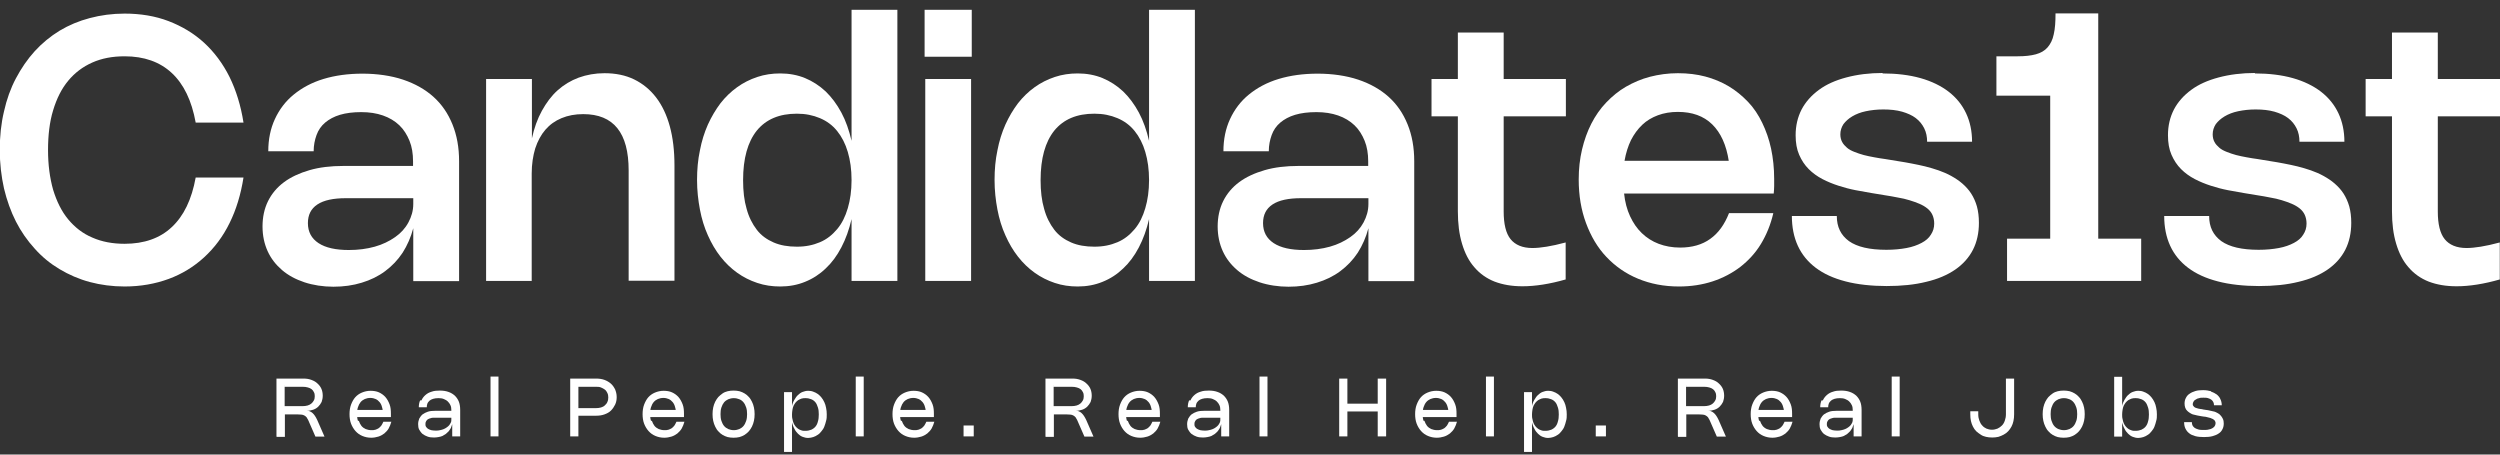 <svg width="198" height="36" viewBox="0 0 198 36" fill="none" xmlns="http://www.w3.org/2000/svg">
<rect x="0" y="0" width="198" height="36" fill="#333333" stroke="none"/>
<g clip-path="url(#clip0_82_1311)">
<path d="M3.804 11.875C3.804 13.055 3.945 14.094 4.207 15.028C4.488 15.944 4.874 16.737 5.4 17.371C5.926 18.005 6.557 18.498 7.311 18.815C8.064 19.15 8.923 19.308 9.87 19.308C11.413 19.308 12.675 18.868 13.604 17.987C14.551 17.107 15.182 15.803 15.498 14.059H19.285C19.074 15.398 18.706 16.613 18.18 17.67C17.654 18.745 16.97 19.643 16.164 20.383C15.357 21.123 14.411 21.704 13.359 22.091C12.307 22.479 11.132 22.69 9.87 22.69C8.906 22.69 7.977 22.567 7.118 22.338C6.259 22.109 5.452 21.757 4.716 21.316C3.98 20.876 3.331 20.348 2.752 19.696C2.174 19.062 1.665 18.34 1.262 17.547C0.859 16.754 0.543 15.873 0.316 14.922C0.105 13.971 -0.018 12.949 -0.018 11.875C-0.018 10.8 0.088 9.779 0.316 8.828C0.526 7.876 0.841 6.996 1.262 6.203C1.683 5.41 2.174 4.688 2.752 4.054C3.331 3.42 3.997 2.874 4.716 2.434C5.452 1.993 6.241 1.659 7.118 1.43C7.977 1.201 8.906 1.077 9.87 1.077C11.132 1.077 12.307 1.271 13.359 1.676C14.411 2.081 15.357 2.645 16.164 3.385C16.97 4.125 17.654 5.041 18.18 6.097C18.706 7.172 19.074 8.37 19.285 9.708H15.498C15.182 7.965 14.551 6.661 13.604 5.78C12.658 4.9 11.413 4.459 9.87 4.459C8.906 4.459 8.064 4.618 7.311 4.952C6.557 5.287 5.926 5.763 5.4 6.397C4.874 7.031 4.488 7.806 4.207 8.74C3.927 9.656 3.804 10.712 3.804 11.893V11.875Z" fill="white"/>
<path d="M21.248 11.981C21.248 11.029 21.423 10.184 21.774 9.426C22.124 8.669 22.615 8.017 23.264 7.489C23.913 6.96 24.684 6.538 25.613 6.256C26.542 5.974 27.577 5.833 28.716 5.833C29.856 5.833 30.978 5.992 31.924 6.309C32.871 6.626 33.678 7.084 34.326 7.665C34.992 8.264 35.483 8.986 35.834 9.849C36.185 10.712 36.36 11.681 36.36 12.773V22.267H32.731V18.075C32.538 18.797 32.258 19.431 31.889 20.013C31.504 20.594 31.048 21.07 30.504 21.475C29.961 21.88 29.347 22.179 28.646 22.391C27.962 22.602 27.209 22.708 26.402 22.708C25.596 22.708 24.789 22.584 24.105 22.355C23.422 22.127 22.826 21.809 22.335 21.387C21.844 20.964 21.458 20.471 21.195 19.89C20.932 19.308 20.792 18.657 20.792 17.934C20.792 17.212 20.932 16.525 21.23 15.926C21.528 15.327 21.949 14.834 22.492 14.429C23.036 14.024 23.72 13.707 24.509 13.478C25.298 13.249 26.192 13.143 27.191 13.143H32.713V12.773C32.713 12.174 32.626 11.628 32.433 11.153C32.24 10.677 31.977 10.254 31.626 9.92C31.276 9.585 30.837 9.321 30.329 9.145C29.821 8.969 29.26 8.88 28.611 8.88C27.962 8.88 27.401 8.951 26.928 9.092C26.455 9.233 26.069 9.444 25.753 9.708C25.438 9.973 25.21 10.307 25.07 10.695C24.929 11.082 24.842 11.505 24.842 11.981H21.23H21.248ZM27.384 15.697C26.402 15.697 25.648 15.856 25.14 16.191C24.631 16.525 24.386 17.018 24.386 17.67C24.386 18.357 24.666 18.886 25.227 19.255C25.788 19.625 26.595 19.801 27.629 19.801C28.366 19.801 29.049 19.713 29.68 19.537C30.312 19.361 30.837 19.097 31.293 18.78C31.749 18.463 32.1 18.075 32.345 17.617C32.591 17.159 32.731 16.684 32.731 16.155V15.697H27.401H27.384Z" fill="white"/>
<path d="M42.128 22.25H38.499V6.256H42.128V10.959C42.303 10.149 42.566 9.409 42.917 8.775C43.268 8.141 43.671 7.595 44.162 7.154C44.653 6.714 45.214 6.379 45.827 6.15C46.458 5.921 47.142 5.798 47.878 5.798C48.755 5.798 49.544 5.957 50.228 6.291C50.911 6.626 51.49 7.101 51.963 7.718C52.437 8.334 52.805 9.11 53.05 10.008C53.296 10.906 53.418 11.945 53.418 13.108V22.232H49.789V13.495C49.789 10.519 48.597 9.039 46.195 9.039C45.547 9.039 44.986 9.145 44.477 9.356C43.969 9.567 43.548 9.867 43.197 10.272C42.847 10.677 42.584 11.17 42.391 11.752C42.216 12.333 42.111 13.002 42.111 13.742V22.267L42.128 22.25Z" fill="white"/>
<path d="M71.072 0.778V22.25H67.443V17.353C67.25 18.181 66.987 18.921 66.636 19.59C66.286 20.259 65.883 20.805 65.392 21.264C64.918 21.721 64.375 22.074 63.761 22.32C63.165 22.567 62.499 22.69 61.798 22.69C61.149 22.69 60.553 22.602 59.975 22.408C59.396 22.215 58.87 21.95 58.379 21.598C57.888 21.246 57.45 20.823 57.064 20.33C56.679 19.837 56.346 19.273 56.065 18.639C55.785 18.022 55.574 17.335 55.434 16.596C55.294 15.856 55.206 15.081 55.206 14.253C55.206 13.425 55.276 12.65 55.434 11.91C55.574 11.17 55.785 10.501 56.065 9.867C56.346 9.25 56.679 8.687 57.064 8.176C57.45 7.683 57.888 7.26 58.379 6.908C58.87 6.555 59.396 6.291 59.975 6.097C60.553 5.904 61.149 5.816 61.798 5.816C62.499 5.816 63.165 5.939 63.761 6.185C64.358 6.432 64.901 6.784 65.392 7.242C65.865 7.7 66.286 8.264 66.636 8.916C66.987 9.567 67.25 10.325 67.443 11.153V0.778H71.072ZM67.443 14.253C67.443 13.425 67.338 12.685 67.145 12.034C66.952 11.382 66.672 10.836 66.303 10.378C65.935 9.92 65.48 9.585 64.936 9.356C64.392 9.127 63.797 9.004 63.113 9.004C61.728 9.004 60.676 9.444 59.94 10.342C59.221 11.241 58.853 12.544 58.853 14.271C58.853 15.134 58.94 15.891 59.133 16.543C59.308 17.195 59.589 17.741 59.94 18.199C60.29 18.657 60.746 18.974 61.272 19.203C61.798 19.432 62.411 19.537 63.113 19.537C63.814 19.537 64.392 19.414 64.936 19.185C65.48 18.956 65.918 18.604 66.303 18.146C66.689 17.688 66.952 17.142 67.145 16.49C67.338 15.838 67.443 15.098 67.443 14.271V14.253Z" fill="white"/>
<path d="M76.963 4.494H73.228V0.778H76.963V4.494ZM76.91 22.25H73.281V6.256H76.91V22.25Z" fill="white"/>
<path d="M94.635 0.778V22.25H91.005V17.353C90.813 18.181 90.55 18.921 90.199 19.59C89.848 20.259 89.445 20.805 88.954 21.264C88.481 21.721 87.938 22.074 87.324 22.32C86.728 22.567 86.062 22.69 85.36 22.69C84.712 22.69 84.116 22.602 83.537 22.408C82.959 22.215 82.433 21.95 81.942 21.598C81.451 21.246 81.013 20.823 80.627 20.33C80.241 19.837 79.908 19.273 79.628 18.639C79.347 18.022 79.137 17.335 78.996 16.596C78.856 15.856 78.769 15.081 78.769 14.253C78.769 13.425 78.839 12.65 78.996 11.91C79.137 11.17 79.347 10.501 79.628 9.867C79.908 9.25 80.241 8.687 80.627 8.176C81.013 7.683 81.451 7.26 81.942 6.908C82.433 6.555 82.959 6.291 83.537 6.097C84.116 5.904 84.712 5.816 85.36 5.816C86.062 5.816 86.728 5.939 87.324 6.185C87.92 6.432 88.463 6.784 88.954 7.242C89.428 7.7 89.848 8.264 90.199 8.916C90.55 9.567 90.813 10.325 91.005 11.153V0.778H94.635ZM91.005 14.253C91.005 13.425 90.9 12.685 90.707 12.034C90.515 11.382 90.234 10.836 89.866 10.378C89.498 9.92 89.042 9.585 88.499 9.356C87.955 9.127 87.359 9.004 86.675 9.004C85.29 9.004 84.238 9.444 83.502 10.342C82.783 11.241 82.415 12.544 82.415 14.271C82.415 15.134 82.503 15.891 82.696 16.543C82.871 17.195 83.151 17.741 83.502 18.199C83.853 18.657 84.308 18.974 84.834 19.203C85.36 19.432 85.974 19.537 86.675 19.537C87.376 19.537 87.955 19.414 88.499 19.185C89.042 18.956 89.48 18.604 89.866 18.146C90.252 17.688 90.515 17.142 90.707 16.49C90.9 15.838 91.005 15.098 91.005 14.271V14.253Z" fill="white"/>
<path d="M96.895 11.981C96.895 11.029 97.071 10.184 97.421 9.426C97.772 8.669 98.263 8.017 98.911 7.489C99.56 6.96 100.331 6.538 101.261 6.256C102.19 5.974 103.224 5.833 104.364 5.833C105.503 5.833 106.625 5.992 107.572 6.309C108.519 6.626 109.325 7.084 109.974 7.665C110.64 8.264 111.131 8.986 111.481 9.849C111.832 10.712 112.007 11.681 112.007 12.773V22.267H108.378V18.075C108.186 18.797 107.905 19.431 107.537 20.013C107.151 20.594 106.695 21.07 106.152 21.475C105.608 21.88 104.995 22.179 104.294 22.391C103.61 22.602 102.856 22.708 102.05 22.708C101.243 22.708 100.437 22.584 99.753 22.355C99.069 22.127 98.473 21.809 97.982 21.387C97.491 20.964 97.106 20.471 96.843 19.89C96.58 19.308 96.439 18.657 96.439 17.934C96.439 17.212 96.58 16.525 96.878 15.926C97.176 15.327 97.597 14.834 98.14 14.429C98.683 14.024 99.367 13.707 100.156 13.478C100.945 13.249 101.839 13.143 102.838 13.143H108.361V12.773C108.361 12.174 108.273 11.628 108.08 11.153C107.887 10.677 107.625 10.254 107.274 9.92C106.923 9.585 106.485 9.321 105.977 9.145C105.468 8.969 104.907 8.88 104.258 8.88C103.61 8.88 103.049 8.951 102.575 9.092C102.102 9.233 101.716 9.444 101.401 9.708C101.085 9.973 100.857 10.307 100.717 10.695C100.577 11.082 100.489 11.505 100.489 11.981H96.878H96.895ZM103.031 15.697C102.05 15.697 101.296 15.856 100.787 16.191C100.279 16.525 100.033 17.018 100.033 17.67C100.033 18.357 100.314 18.886 100.875 19.255C101.436 19.625 102.242 19.801 103.277 19.801C104.013 19.801 104.697 19.713 105.328 19.537C105.959 19.361 106.485 19.097 106.941 18.78C107.397 18.463 107.747 18.075 107.993 17.617C108.238 17.159 108.378 16.684 108.378 16.155V15.697H103.049H103.031Z" fill="white"/>
<path d="M124.018 22.127C122.738 22.497 121.581 22.673 120.581 22.673C119.74 22.673 119.021 22.549 118.372 22.303C117.741 22.056 117.198 21.669 116.777 21.175C116.339 20.682 116.023 20.066 115.795 19.308C115.567 18.551 115.462 17.705 115.462 16.737V9.215H113.376V6.256H115.462V2.575H119.091V6.256H124.018V9.215H119.091V16.754C119.091 17.741 119.267 18.48 119.635 18.938C120.003 19.396 120.581 19.643 121.37 19.643C121.686 19.643 122.054 19.608 122.492 19.537C122.913 19.467 123.421 19.361 124 19.203V22.144L124.018 22.127Z" fill="white"/>
<path d="M140.444 16.895C140.234 17.793 139.901 18.604 139.463 19.326C139.024 20.048 138.463 20.647 137.832 21.14C137.183 21.633 136.447 22.021 135.641 22.285C134.834 22.549 133.94 22.69 132.976 22.69C131.784 22.69 130.714 22.479 129.733 22.074C128.751 21.669 127.927 21.087 127.226 20.348C126.524 19.608 125.998 18.709 125.613 17.67C125.227 16.631 125.034 15.486 125.034 14.218C125.034 13.372 125.122 12.58 125.297 11.84C125.472 11.1 125.718 10.413 126.033 9.796C126.349 9.18 126.735 8.616 127.208 8.123C127.681 7.63 128.19 7.207 128.768 6.872C129.347 6.538 129.996 6.256 130.679 6.08C131.363 5.904 132.099 5.798 132.888 5.798C133.677 5.798 134.396 5.886 135.062 6.062C135.728 6.238 136.359 6.503 136.92 6.837C137.481 7.172 137.99 7.595 138.446 8.07C138.902 8.546 139.27 9.11 139.568 9.726C139.866 10.342 140.111 11.03 140.269 11.769C140.427 12.509 140.514 13.319 140.514 14.165C140.514 14.359 140.514 14.535 140.514 14.729C140.514 14.922 140.497 15.116 140.479 15.327H128.628C128.698 15.997 128.856 16.596 129.101 17.124C129.347 17.652 129.645 18.093 130.031 18.463C130.416 18.833 130.855 19.114 131.363 19.308C131.871 19.502 132.45 19.608 133.064 19.608C134.01 19.608 134.817 19.379 135.448 18.921C136.097 18.463 136.587 17.776 136.938 16.878H140.427L140.444 16.895ZM136.92 12.756C136.728 11.488 136.289 10.519 135.606 9.849C134.922 9.18 134.01 8.863 132.888 8.863C132.31 8.863 131.784 8.951 131.31 9.127C130.837 9.303 130.416 9.55 130.066 9.885C129.715 10.219 129.417 10.624 129.172 11.1C128.944 11.575 128.768 12.122 128.663 12.738H136.92V12.756Z" fill="white"/>
<path d="M149.086 5.816C150.208 5.816 151.225 5.939 152.102 6.186C152.978 6.432 153.732 6.802 154.328 7.26C154.942 7.736 155.398 8.299 155.713 8.969C156.029 9.638 156.187 10.395 156.187 11.223H152.628C152.628 10.836 152.558 10.483 152.4 10.166C152.242 9.849 152.032 9.585 151.734 9.356C151.436 9.127 151.067 8.969 150.647 8.845C150.208 8.722 149.718 8.669 149.157 8.669C148.648 8.669 148.192 8.722 147.772 8.81C147.351 8.898 147 9.039 146.702 9.215C146.404 9.391 146.176 9.603 146.001 9.832C145.843 10.078 145.755 10.342 145.755 10.642C145.755 10.871 145.808 11.082 145.896 11.241C145.983 11.417 146.124 11.558 146.281 11.699C146.439 11.84 146.65 11.945 146.877 12.034C147.105 12.122 147.351 12.21 147.614 12.28C147.877 12.351 148.157 12.403 148.438 12.456C148.736 12.509 149.016 12.562 149.314 12.597L150.384 12.773C150.717 12.826 151.05 12.879 151.401 12.95C151.751 13.02 152.119 13.09 152.47 13.178C152.821 13.267 153.189 13.372 153.539 13.495C153.89 13.619 154.223 13.76 154.539 13.936C154.854 14.112 155.152 14.306 155.415 14.535C155.678 14.764 155.924 15.028 156.116 15.328C156.309 15.627 156.467 15.979 156.572 16.349C156.677 16.737 156.73 17.159 156.73 17.653C156.73 18.445 156.572 19.167 156.257 19.784C155.941 20.4 155.468 20.929 154.854 21.352C154.241 21.774 153.469 22.109 152.558 22.32C151.646 22.549 150.594 22.655 149.419 22.655C148.245 22.655 147.088 22.532 146.159 22.285C145.212 22.039 144.441 21.686 143.809 21.211C143.178 20.735 142.705 20.154 142.389 19.467C142.074 18.78 141.916 17.987 141.916 17.107H145.475C145.475 17.97 145.79 18.621 146.439 19.097C147.088 19.555 148.07 19.784 149.402 19.784C149.998 19.784 150.524 19.731 150.997 19.643C151.471 19.555 151.856 19.414 152.189 19.238C152.523 19.062 152.768 18.85 152.926 18.586C153.101 18.322 153.189 18.04 153.189 17.705C153.189 17.441 153.136 17.212 153.048 17.018C152.961 16.825 152.821 16.648 152.645 16.508C152.47 16.367 152.26 16.243 152.014 16.138C151.769 16.032 151.506 15.944 151.225 15.856C150.945 15.768 150.629 15.697 150.314 15.645C149.98 15.574 149.647 15.521 149.314 15.468L148.245 15.292C147.842 15.222 147.421 15.151 146.965 15.063C146.509 14.975 146.053 14.852 145.615 14.711C145.177 14.57 144.739 14.394 144.335 14.182C143.932 13.971 143.564 13.707 143.248 13.39C142.933 13.073 142.687 12.703 142.495 12.262C142.302 11.822 142.214 11.311 142.214 10.713C142.214 9.955 142.372 9.286 142.687 8.669C143.003 8.07 143.459 7.559 144.055 7.119C144.651 6.679 145.37 6.362 146.229 6.133C147.088 5.904 148.052 5.78 149.121 5.78L149.086 5.816Z" fill="white"/>
<path d="M166.163 18.903H169.582V22.25H158.958V18.903H162.376V7.577H158.116V4.459H159.799C160.378 4.459 160.851 4.406 161.237 4.301C161.622 4.195 161.938 4.019 162.166 3.755C162.394 3.49 162.569 3.156 162.657 2.715C162.762 2.275 162.797 1.729 162.797 1.06H166.181V18.903H166.163Z" fill="white"/>
<path d="M178.576 5.816C179.698 5.816 180.714 5.939 181.591 6.186C182.468 6.432 183.221 6.802 183.818 7.26C184.431 7.736 184.887 8.299 185.203 8.969C185.518 9.638 185.676 10.395 185.676 11.223H182.117C182.117 10.836 182.047 10.483 181.889 10.166C181.731 9.849 181.521 9.585 181.223 9.356C180.925 9.127 180.557 8.969 180.136 8.845C179.698 8.722 179.207 8.669 178.646 8.669C178.137 8.669 177.682 8.722 177.261 8.81C176.84 8.898 176.489 9.039 176.191 9.215C175.893 9.391 175.665 9.603 175.49 9.832C175.332 10.078 175.245 10.342 175.245 10.642C175.245 10.871 175.297 11.082 175.385 11.241C175.473 11.417 175.613 11.558 175.771 11.699C175.928 11.84 176.139 11.945 176.367 12.034C176.595 12.122 176.84 12.21 177.103 12.28C177.366 12.351 177.646 12.403 177.927 12.456C178.225 12.509 178.506 12.562 178.804 12.597L179.873 12.773C180.206 12.826 180.539 12.879 180.89 12.95C181.24 13.02 181.609 13.09 181.959 13.178C182.31 13.267 182.678 13.372 183.029 13.495C183.379 13.619 183.712 13.76 184.028 13.936C184.343 14.112 184.642 14.306 184.904 14.535C185.167 14.764 185.413 15.028 185.606 15.328C185.799 15.627 185.956 15.979 186.062 16.349C186.167 16.737 186.219 17.159 186.219 17.653C186.219 18.445 186.062 19.167 185.746 19.784C185.43 20.4 184.957 20.929 184.343 21.352C183.73 21.774 182.958 22.109 182.047 22.32C181.135 22.549 180.083 22.655 178.909 22.655C177.734 22.655 176.577 22.532 175.648 22.285C174.701 22.039 173.93 21.686 173.299 21.211C172.668 20.735 172.194 20.154 171.879 19.467C171.563 18.78 171.405 17.987 171.405 17.107H174.964C174.964 17.97 175.28 18.621 175.928 19.097C176.577 19.555 177.559 19.784 178.891 19.784C179.487 19.784 180.013 19.731 180.487 19.643C180.96 19.555 181.346 19.414 181.679 19.238C182.012 19.062 182.257 18.85 182.415 18.586C182.59 18.322 182.678 18.04 182.678 17.705C182.678 17.441 182.625 17.212 182.538 17.018C182.45 16.825 182.31 16.648 182.135 16.508C181.959 16.367 181.749 16.243 181.503 16.138C181.258 16.032 180.995 15.944 180.714 15.856C180.434 15.768 180.118 15.697 179.803 15.645C179.47 15.574 179.137 15.521 178.804 15.468L177.734 15.292C177.331 15.222 176.91 15.151 176.454 15.063C175.999 14.975 175.543 14.852 175.104 14.711C174.666 14.57 174.228 14.394 173.825 14.182C173.421 13.971 173.053 13.707 172.738 13.39C172.422 13.073 172.177 12.703 171.984 12.262C171.791 11.822 171.703 11.311 171.703 10.713C171.703 9.955 171.861 9.286 172.177 8.669C172.492 8.07 172.948 7.559 173.544 7.119C174.14 6.679 174.859 6.362 175.718 6.133C176.577 5.904 177.541 5.78 178.611 5.78L178.576 5.816Z" fill="white"/>
<path d="M198 22.127C196.72 22.497 195.563 22.673 194.564 22.673C193.722 22.673 193.004 22.549 192.355 22.303C191.724 22.056 191.18 21.669 190.759 21.175C190.321 20.682 190.006 20.066 189.778 19.308C189.55 18.551 189.445 17.705 189.445 16.737V9.215H187.358V6.256H189.445V2.575H193.074V6.256H198V9.215H193.074V16.754C193.074 17.741 193.249 18.48 193.617 18.938C193.985 19.396 194.564 19.643 195.353 19.643C195.668 19.643 196.036 19.608 196.475 19.537C196.895 19.467 197.404 19.361 197.982 19.203V22.144L198 22.127Z" fill="white"/>
<path d="M21.896 34.562V29.983H24.053C24.281 29.983 24.474 30.018 24.666 30.088C24.859 30.159 25.017 30.247 25.14 30.37C25.28 30.494 25.385 30.634 25.455 30.793C25.526 30.951 25.561 31.145 25.561 31.339C25.561 31.515 25.526 31.691 25.473 31.832C25.403 31.973 25.315 32.096 25.21 32.202C25.105 32.308 24.965 32.396 24.807 32.449C24.649 32.502 24.474 32.537 24.281 32.537C24.368 32.537 24.456 32.537 24.526 32.572C24.596 32.607 24.684 32.642 24.754 32.713C24.824 32.783 24.894 32.854 24.947 32.942C25 33.03 25.07 33.136 25.122 33.259L25.701 34.58H24.982L24.404 33.259C24.404 33.259 24.316 33.1 24.281 33.048C24.228 32.995 24.176 32.942 24.105 32.907C24.035 32.871 23.948 32.836 23.86 32.836C23.772 32.836 23.65 32.819 23.527 32.819H22.475L22.563 32.713V34.598H21.914L21.896 34.562ZM22.545 30.546V32.273L22.457 32.167H23.965C24.105 32.167 24.246 32.149 24.368 32.114C24.491 32.079 24.579 32.026 24.666 31.956C24.754 31.885 24.807 31.797 24.859 31.709C24.912 31.621 24.929 31.497 24.929 31.374C24.929 31.251 24.912 31.145 24.859 31.057C24.824 30.969 24.754 30.881 24.684 30.828C24.596 30.758 24.509 30.723 24.386 30.687C24.263 30.652 24.14 30.634 23.983 30.634H22.51L22.563 30.564L22.545 30.546Z" fill="white"/>
<path d="M28.418 33.329C28.471 33.488 28.541 33.611 28.628 33.734C28.716 33.84 28.839 33.928 28.961 33.981C29.102 34.034 29.242 34.069 29.417 34.069C29.522 34.069 29.628 34.069 29.733 34.034C29.838 33.999 29.908 33.964 29.996 33.911C30.066 33.858 30.136 33.787 30.206 33.699C30.259 33.611 30.311 33.523 30.364 33.4H30.995C30.942 33.594 30.872 33.77 30.785 33.928C30.697 34.087 30.574 34.21 30.434 34.333C30.294 34.439 30.136 34.527 29.961 34.58C29.785 34.633 29.593 34.668 29.4 34.668C29.137 34.668 28.909 34.615 28.698 34.527C28.488 34.439 28.313 34.316 28.155 34.14C28.015 33.981 27.892 33.787 27.804 33.558C27.717 33.329 27.682 33.065 27.682 32.801C27.682 32.537 27.717 32.273 27.804 32.044C27.892 31.814 27.997 31.621 28.137 31.462C28.278 31.304 28.453 31.18 28.663 31.092C28.874 31.004 29.102 30.951 29.347 30.951C29.593 30.951 29.82 30.987 30.013 31.075C30.206 31.163 30.381 31.286 30.522 31.445C30.662 31.603 30.767 31.797 30.855 32.026C30.942 32.255 30.96 32.502 30.96 32.783C30.96 32.819 30.96 32.871 30.96 32.907C30.96 32.942 30.96 32.995 30.96 33.03H28.172V32.466H30.662L30.329 33.03C30.329 33.03 30.329 32.959 30.329 32.924C30.329 32.889 30.329 32.854 30.329 32.801C30.329 32.59 30.311 32.413 30.259 32.255C30.224 32.096 30.154 31.955 30.066 31.85C29.978 31.744 29.873 31.656 29.75 31.603C29.628 31.55 29.487 31.515 29.33 31.515C29.172 31.515 29.014 31.55 28.891 31.603C28.769 31.656 28.646 31.744 28.558 31.85C28.471 31.955 28.4 32.096 28.348 32.255C28.295 32.413 28.278 32.59 28.278 32.783C28.278 32.995 28.295 33.171 28.348 33.329H28.418Z" fill="white"/>
<path d="M33.379 31.709C33.449 31.55 33.554 31.409 33.695 31.286C33.835 31.163 33.993 31.075 34.186 31.022C34.379 30.951 34.589 30.934 34.834 30.934C35.097 30.934 35.325 30.969 35.518 31.04C35.728 31.11 35.886 31.216 36.026 31.339C36.167 31.48 36.272 31.638 36.342 31.815C36.412 31.991 36.447 32.22 36.447 32.466V34.562H35.816V33.594C35.781 33.699 35.746 33.805 35.711 33.893C35.658 33.981 35.606 34.069 35.536 34.157C35.465 34.228 35.395 34.298 35.308 34.369C35.22 34.422 35.132 34.474 35.045 34.527C34.957 34.562 34.852 34.598 34.729 34.615C34.624 34.633 34.501 34.651 34.379 34.651C34.186 34.651 34.01 34.633 33.87 34.58C33.712 34.527 33.59 34.457 33.467 34.369C33.362 34.281 33.274 34.157 33.204 34.034C33.134 33.911 33.116 33.752 33.116 33.594C33.116 33.435 33.151 33.294 33.204 33.153C33.274 33.03 33.362 32.907 33.467 32.819C33.59 32.73 33.73 32.66 33.888 32.607C34.045 32.554 34.238 32.537 34.449 32.537H35.798V33.083H34.431C34.308 33.083 34.203 33.083 34.115 33.118C34.028 33.136 33.958 33.171 33.888 33.206C33.835 33.241 33.782 33.294 33.747 33.365C33.712 33.417 33.695 33.488 33.695 33.576C33.695 33.664 33.695 33.734 33.747 33.805C33.8 33.876 33.835 33.928 33.905 33.964C33.975 34.016 34.063 34.034 34.151 34.069C34.256 34.087 34.361 34.104 34.501 34.104C34.624 34.104 34.747 34.104 34.852 34.069C34.957 34.052 35.062 34.016 35.15 33.981C35.237 33.946 35.325 33.893 35.395 33.84C35.465 33.787 35.535 33.734 35.588 33.664C35.641 33.594 35.676 33.523 35.711 33.453C35.746 33.382 35.746 33.294 35.746 33.206V32.484C35.746 32.343 35.728 32.202 35.676 32.096C35.623 31.973 35.553 31.885 35.465 31.797C35.378 31.709 35.273 31.656 35.15 31.603C35.027 31.55 34.887 31.533 34.729 31.533C34.571 31.533 34.431 31.55 34.308 31.586C34.186 31.621 34.098 31.674 34.028 31.727C33.958 31.797 33.888 31.867 33.852 31.956C33.818 32.044 33.8 32.149 33.8 32.255H33.169C33.169 32.061 33.204 31.867 33.274 31.709H33.379Z" fill="white"/>
<path d="M39.48 34.562H38.849V29.824H39.48V34.562Z" fill="white"/>
<path d="M45.16 29.983H47.229C47.457 29.983 47.685 30.018 47.877 30.088C48.07 30.159 48.246 30.265 48.386 30.388C48.526 30.511 48.631 30.67 48.719 30.846C48.789 31.022 48.842 31.216 48.842 31.445C48.842 31.674 48.807 31.85 48.719 32.044C48.631 32.22 48.526 32.378 48.386 32.519C48.246 32.66 48.07 32.748 47.877 32.819C47.685 32.889 47.474 32.924 47.229 32.924H45.704L45.809 32.801V34.562H45.16V29.983ZM45.809 30.546V32.431L45.721 32.325H47.176C47.334 32.325 47.474 32.308 47.597 32.273C47.72 32.237 47.825 32.184 47.913 32.096C48 32.008 48.07 31.938 48.105 31.832C48.158 31.727 48.176 31.603 48.176 31.48C48.176 31.357 48.158 31.233 48.105 31.128C48.053 31.022 48 30.934 47.913 30.863C47.825 30.793 47.72 30.74 47.597 30.687C47.474 30.634 47.334 30.634 47.194 30.634H45.756L45.809 30.564V30.546Z" fill="white"/>
<path d="M51.629 33.329C51.681 33.488 51.752 33.611 51.839 33.734C51.927 33.84 52.05 33.928 52.172 33.981C52.313 34.034 52.453 34.069 52.628 34.069C52.733 34.069 52.839 34.069 52.944 34.034C53.049 33.999 53.119 33.964 53.207 33.911C53.277 33.858 53.347 33.787 53.417 33.699C53.47 33.611 53.522 33.523 53.575 33.4H54.206C54.153 33.594 54.083 33.77 53.996 33.928C53.908 34.087 53.785 34.21 53.645 34.333C53.505 34.439 53.347 34.527 53.172 34.58C52.996 34.633 52.803 34.668 52.611 34.668C52.348 34.668 52.12 34.615 51.909 34.527C51.699 34.439 51.524 34.316 51.366 34.14C51.226 33.981 51.103 33.787 51.015 33.558C50.928 33.329 50.893 33.065 50.893 32.801C50.893 32.537 50.928 32.273 51.015 32.044C51.103 31.814 51.208 31.621 51.348 31.462C51.489 31.304 51.664 31.18 51.874 31.092C52.085 31.004 52.313 30.951 52.558 30.951C52.803 30.951 53.031 30.987 53.224 31.075C53.417 31.163 53.592 31.286 53.733 31.445C53.873 31.603 53.978 31.797 54.066 32.026C54.153 32.255 54.171 32.502 54.171 32.783C54.171 32.819 54.171 32.871 54.171 32.907C54.171 32.942 54.171 32.995 54.171 33.03H51.383V32.466H53.873L53.54 33.03C53.54 33.03 53.54 32.959 53.54 32.924C53.54 32.889 53.54 32.854 53.54 32.801C53.54 32.59 53.522 32.413 53.47 32.255C53.435 32.096 53.364 31.955 53.277 31.85C53.189 31.744 53.084 31.656 52.961 31.603C52.839 31.55 52.698 31.515 52.541 31.515C52.383 31.515 52.225 31.55 52.102 31.603C51.98 31.656 51.857 31.744 51.769 31.85C51.681 31.955 51.611 32.096 51.559 32.255C51.506 32.413 51.489 32.59 51.489 32.783C51.489 32.995 51.506 33.171 51.559 33.329H51.629Z" fill="white"/>
<path d="M56.486 32.273C56.521 32.114 56.574 31.956 56.644 31.815C56.714 31.674 56.802 31.55 56.889 31.445C56.995 31.339 57.1 31.251 57.222 31.163C57.345 31.075 57.486 31.022 57.626 30.987C57.766 30.951 57.941 30.934 58.099 30.934C58.257 30.934 58.432 30.951 58.572 30.987C58.713 31.022 58.853 31.092 58.976 31.163C59.098 31.233 59.221 31.339 59.309 31.445C59.414 31.55 59.484 31.674 59.554 31.815C59.624 31.956 59.677 32.096 59.712 32.273C59.747 32.431 59.765 32.607 59.765 32.801C59.765 32.995 59.747 33.171 59.712 33.329C59.677 33.488 59.624 33.647 59.554 33.787C59.484 33.928 59.396 34.052 59.309 34.157C59.221 34.263 59.098 34.351 58.976 34.439C58.853 34.51 58.713 34.58 58.572 34.615C58.432 34.651 58.257 34.668 58.099 34.668C57.941 34.668 57.766 34.651 57.626 34.615C57.486 34.58 57.345 34.51 57.222 34.439C57.1 34.369 56.977 34.263 56.889 34.157C56.784 34.052 56.714 33.928 56.644 33.787C56.574 33.647 56.521 33.488 56.486 33.329C56.451 33.171 56.434 32.995 56.434 32.801C56.434 32.607 56.451 32.449 56.486 32.273ZM57.135 33.329C57.187 33.488 57.258 33.629 57.345 33.734C57.433 33.84 57.556 33.928 57.678 33.981C57.801 34.034 57.959 34.069 58.117 34.069C58.274 34.069 58.432 34.034 58.555 33.981C58.678 33.928 58.8 33.84 58.888 33.734C58.976 33.629 59.046 33.488 59.098 33.329C59.151 33.171 59.169 32.995 59.169 32.801C59.169 32.607 59.151 32.431 59.098 32.273C59.046 32.114 58.976 31.973 58.888 31.867C58.8 31.762 58.695 31.674 58.555 31.621C58.432 31.568 58.274 31.533 58.117 31.533C57.959 31.533 57.801 31.568 57.678 31.621C57.556 31.674 57.433 31.762 57.345 31.867C57.258 31.973 57.187 32.114 57.135 32.273C57.082 32.431 57.065 32.607 57.065 32.801C57.065 32.995 57.082 33.171 57.135 33.329Z" fill="white"/>
<path d="M62.727 32.149C62.762 31.973 62.832 31.797 62.92 31.656C63.007 31.515 63.095 31.374 63.2 31.286C63.305 31.18 63.428 31.092 63.568 31.04C63.709 30.987 63.849 30.951 64.007 30.951C64.147 30.951 64.287 30.969 64.41 31.022C64.533 31.057 64.655 31.128 64.76 31.198C64.866 31.268 64.971 31.374 65.058 31.48C65.146 31.585 65.216 31.709 65.286 31.85C65.357 31.991 65.392 32.132 65.427 32.308C65.462 32.466 65.479 32.642 65.479 32.819C65.479 32.995 65.479 33.171 65.427 33.329C65.392 33.488 65.339 33.646 65.286 33.787C65.234 33.928 65.146 34.052 65.058 34.157C64.971 34.263 64.883 34.369 64.76 34.439C64.655 34.51 64.533 34.58 64.41 34.615C64.287 34.651 64.147 34.686 64.007 34.686C63.849 34.686 63.709 34.651 63.568 34.598C63.428 34.545 63.305 34.457 63.2 34.351C63.095 34.245 62.99 34.122 62.92 33.964C62.832 33.823 62.779 33.646 62.727 33.47V35.795H62.096V31.057H62.727V32.167V32.149ZM62.762 33.188C62.779 33.312 62.815 33.417 62.85 33.505C62.885 33.594 62.937 33.682 63.007 33.77C63.078 33.858 63.148 33.911 63.218 33.964C63.288 34.016 63.376 34.052 63.481 34.087C63.568 34.122 63.673 34.122 63.796 34.122C63.972 34.122 64.112 34.087 64.252 34.034C64.375 33.981 64.498 33.893 64.585 33.787C64.673 33.682 64.743 33.541 64.778 33.382C64.831 33.224 64.848 33.03 64.848 32.819C64.848 32.607 64.831 32.431 64.778 32.273C64.725 32.114 64.673 31.973 64.585 31.867C64.498 31.762 64.392 31.674 64.252 31.621C64.129 31.568 63.972 31.533 63.796 31.533C63.691 31.533 63.586 31.533 63.481 31.568C63.393 31.603 63.305 31.638 63.218 31.691C63.148 31.744 63.078 31.797 63.007 31.885C62.937 31.973 62.902 32.044 62.85 32.132C62.815 32.22 62.779 32.325 62.762 32.449C62.744 32.572 62.727 32.695 62.727 32.819C62.727 32.942 62.727 33.083 62.762 33.188Z" fill="white"/>
<path d="M68.406 34.562H67.775V29.824H68.406V34.562Z" fill="white"/>
<path d="M71.422 33.329C71.475 33.488 71.545 33.611 71.632 33.734C71.72 33.84 71.843 33.928 71.965 33.981C72.106 34.034 72.246 34.069 72.421 34.069C72.526 34.069 72.632 34.069 72.737 34.034C72.842 33.999 72.912 33.964 73 33.911C73.07 33.858 73.14 33.787 73.21 33.699C73.263 33.611 73.315 33.523 73.368 33.4H73.999C73.946 33.594 73.876 33.77 73.789 33.928C73.701 34.087 73.578 34.21 73.438 34.333C73.298 34.439 73.14 34.527 72.965 34.58C72.789 34.633 72.597 34.668 72.404 34.668C72.141 34.668 71.913 34.615 71.702 34.527C71.492 34.439 71.317 34.316 71.159 34.14C71.019 33.981 70.896 33.787 70.808 33.558C70.721 33.329 70.686 33.065 70.686 32.801C70.686 32.537 70.721 32.273 70.808 32.044C70.896 31.814 71.001 31.621 71.141 31.462C71.282 31.304 71.457 31.18 71.667 31.092C71.878 31.004 72.106 30.951 72.351 30.951C72.597 30.951 72.824 30.987 73.017 31.075C73.21 31.163 73.385 31.286 73.526 31.445C73.666 31.603 73.771 31.797 73.859 32.026C73.946 32.255 73.964 32.502 73.964 32.783C73.964 32.819 73.964 32.871 73.964 32.907C73.964 32.942 73.964 32.995 73.964 33.03H71.176V32.466H73.666L73.333 33.03C73.333 33.03 73.333 32.959 73.333 32.924C73.333 32.889 73.333 32.854 73.333 32.801C73.333 32.59 73.315 32.413 73.263 32.255C73.228 32.096 73.157 31.955 73.07 31.85C72.982 31.744 72.877 31.656 72.754 31.603C72.632 31.55 72.491 31.515 72.334 31.515C72.176 31.515 72.018 31.55 71.895 31.603C71.772 31.656 71.65 31.744 71.562 31.85C71.475 31.955 71.404 32.096 71.352 32.255C71.299 32.413 71.282 32.59 71.282 32.783C71.282 32.995 71.299 33.171 71.352 33.329H71.422Z" fill="white"/>
<path d="M77.12 34.562H76.314V33.699H77.12V34.562Z" fill="white"/>
<path d="M82.801 34.562V29.983H84.957C85.185 29.983 85.378 30.018 85.571 30.088C85.764 30.159 85.921 30.247 86.044 30.37C86.184 30.494 86.29 30.634 86.36 30.793C86.43 30.951 86.465 31.145 86.465 31.339C86.465 31.515 86.43 31.691 86.377 31.832C86.307 31.973 86.219 32.096 86.114 32.202C86.009 32.308 85.869 32.396 85.711 32.449C85.553 32.502 85.378 32.537 85.185 32.537C85.273 32.537 85.36 32.537 85.43 32.572C85.501 32.607 85.588 32.642 85.658 32.713C85.728 32.783 85.799 32.854 85.851 32.942C85.904 33.03 85.974 33.136 86.027 33.259L86.605 34.58H85.886L85.308 33.259C85.308 33.259 85.22 33.1 85.185 33.048C85.132 32.995 85.08 32.942 85.01 32.907C84.94 32.871 84.852 32.836 84.764 32.836C84.677 32.836 84.554 32.819 84.431 32.819H83.379L83.467 32.713V34.598H82.818L82.801 34.562ZM83.449 30.546V32.273L83.362 32.167H84.87C85.01 32.167 85.15 32.149 85.273 32.114C85.395 32.079 85.483 32.026 85.571 31.956C85.658 31.885 85.711 31.797 85.764 31.709C85.816 31.621 85.834 31.497 85.834 31.374C85.834 31.251 85.816 31.145 85.764 31.057C85.728 30.969 85.658 30.881 85.588 30.828C85.501 30.758 85.413 30.723 85.29 30.687C85.168 30.652 85.045 30.634 84.887 30.634H83.414L83.467 30.564L83.449 30.546Z" fill="white"/>
<path d="M89.322 33.329C89.375 33.488 89.445 33.611 89.533 33.734C89.62 33.84 89.743 33.928 89.866 33.981C90.006 34.034 90.146 34.069 90.322 34.069C90.427 34.069 90.532 34.069 90.637 34.034C90.742 33.999 90.812 33.964 90.9 33.911C90.97 33.858 91.04 33.787 91.111 33.699C91.163 33.611 91.216 33.523 91.268 33.4H91.899C91.847 33.594 91.777 33.77 91.689 33.928C91.601 34.087 91.479 34.21 91.338 34.333C91.198 34.439 91.04 34.527 90.865 34.58C90.69 34.633 90.497 34.668 90.304 34.668C90.041 34.668 89.813 34.615 89.603 34.527C89.392 34.439 89.217 34.316 89.059 34.14C88.919 33.981 88.796 33.787 88.709 33.558C88.621 33.329 88.586 33.065 88.586 32.801C88.586 32.537 88.621 32.273 88.709 32.044C88.796 31.814 88.901 31.621 89.042 31.462C89.182 31.304 89.357 31.18 89.568 31.092C89.778 31.004 90.006 30.951 90.251 30.951C90.497 30.951 90.725 30.987 90.918 31.075C91.111 31.163 91.286 31.286 91.426 31.445C91.566 31.603 91.671 31.797 91.759 32.026C91.847 32.255 91.864 32.502 91.864 32.783C91.864 32.819 91.864 32.871 91.864 32.907C91.864 32.942 91.864 32.995 91.864 33.03H89.077V32.466H91.566L91.233 33.03C91.233 33.03 91.233 32.959 91.233 32.924C91.233 32.889 91.233 32.854 91.233 32.801C91.233 32.59 91.216 32.413 91.163 32.255C91.128 32.096 91.058 31.955 90.97 31.85C90.883 31.744 90.777 31.656 90.655 31.603C90.532 31.55 90.392 31.515 90.234 31.515C90.076 31.515 89.918 31.55 89.796 31.603C89.673 31.656 89.55 31.744 89.463 31.85C89.375 31.955 89.305 32.096 89.252 32.255C89.2 32.413 89.182 32.59 89.182 32.783C89.182 32.995 89.2 33.171 89.252 33.329H89.322Z" fill="white"/>
<path d="M94.284 31.709C94.354 31.55 94.459 31.409 94.599 31.286C94.739 31.163 94.897 31.075 95.09 31.022C95.283 30.951 95.493 30.934 95.739 30.934C96.002 30.934 96.23 30.969 96.422 31.04C96.633 31.11 96.79 31.216 96.931 31.339C97.071 31.48 97.176 31.638 97.246 31.815C97.316 31.991 97.352 32.22 97.352 32.466V34.562H96.72V33.594C96.685 33.699 96.65 33.805 96.615 33.893C96.563 33.981 96.51 34.069 96.44 34.157C96.37 34.228 96.3 34.298 96.212 34.369C96.124 34.422 96.037 34.474 95.949 34.527C95.861 34.562 95.756 34.598 95.633 34.615C95.528 34.633 95.406 34.651 95.283 34.651C95.09 34.651 94.915 34.633 94.774 34.58C94.617 34.527 94.494 34.457 94.371 34.369C94.266 34.281 94.178 34.157 94.108 34.034C94.038 33.911 94.02 33.752 94.02 33.594C94.02 33.435 94.056 33.294 94.108 33.153C94.178 33.03 94.266 32.907 94.371 32.819C94.494 32.73 94.634 32.66 94.792 32.607C94.95 32.554 95.142 32.537 95.353 32.537H96.703V33.083H95.335C95.213 33.083 95.108 33.083 95.02 33.118C94.932 33.136 94.862 33.171 94.792 33.206C94.739 33.241 94.687 33.294 94.652 33.365C94.617 33.417 94.599 33.488 94.599 33.576C94.599 33.664 94.599 33.734 94.652 33.805C94.704 33.876 94.739 33.928 94.809 33.964C94.879 34.016 94.967 34.034 95.055 34.069C95.16 34.087 95.265 34.104 95.406 34.104C95.528 34.104 95.651 34.104 95.756 34.069C95.861 34.052 95.966 34.016 96.054 33.981C96.142 33.946 96.23 33.893 96.3 33.84C96.37 33.787 96.44 33.734 96.492 33.664C96.545 33.594 96.58 33.523 96.615 33.453C96.65 33.382 96.65 33.294 96.65 33.206V32.484C96.65 32.343 96.633 32.202 96.58 32.096C96.528 31.973 96.457 31.885 96.37 31.797C96.282 31.709 96.177 31.656 96.054 31.603C95.931 31.55 95.791 31.533 95.633 31.533C95.476 31.533 95.335 31.55 95.213 31.586C95.09 31.621 95.002 31.674 94.932 31.727C94.862 31.797 94.792 31.867 94.757 31.956C94.722 32.044 94.704 32.149 94.704 32.255H94.073C94.073 32.061 94.108 31.867 94.178 31.709H94.284Z" fill="white"/>
<path d="M100.384 34.562H99.753V29.824H100.384V34.562Z" fill="white"/>
<path d="M109.781 34.562H109.115V32.502L109.168 32.59H106.643L106.713 32.502V34.562H106.064V29.983H106.713V32.061L106.643 31.973H109.168L109.115 32.061V29.983H109.781V34.562Z" fill="white"/>
<path d="M112.814 33.329C112.867 33.488 112.937 33.611 113.025 33.734C113.112 33.84 113.235 33.928 113.358 33.981C113.498 34.034 113.638 34.069 113.814 34.069C113.919 34.069 114.024 34.069 114.129 34.034C114.234 33.999 114.305 33.964 114.392 33.911C114.462 33.858 114.533 33.787 114.603 33.699C114.655 33.611 114.708 33.523 114.76 33.4H115.392C115.339 33.594 115.269 33.77 115.181 33.928C115.094 34.087 114.971 34.21 114.831 34.333C114.69 34.439 114.533 34.527 114.357 34.58C114.182 34.633 113.989 34.668 113.796 34.668C113.533 34.668 113.305 34.615 113.095 34.527C112.885 34.439 112.709 34.316 112.551 34.14C112.411 33.981 112.289 33.787 112.201 33.558C112.113 33.329 112.078 33.065 112.078 32.801C112.078 32.537 112.113 32.273 112.201 32.044C112.289 31.814 112.394 31.621 112.534 31.462C112.674 31.304 112.85 31.18 113.06 31.092C113.27 31.004 113.498 30.951 113.744 30.951C113.989 30.951 114.217 30.987 114.41 31.075C114.603 31.163 114.778 31.286 114.918 31.445C115.058 31.603 115.164 31.797 115.251 32.026C115.339 32.255 115.357 32.502 115.357 32.783C115.357 32.819 115.357 32.871 115.357 32.907C115.357 32.942 115.357 32.995 115.357 33.03H112.569V32.466H115.058L114.725 33.03C114.725 33.03 114.725 32.959 114.725 32.924C114.725 32.889 114.725 32.854 114.725 32.801C114.725 32.59 114.708 32.413 114.655 32.255C114.62 32.096 114.55 31.955 114.462 31.85C114.375 31.744 114.27 31.656 114.147 31.603C114.024 31.55 113.884 31.515 113.726 31.515C113.568 31.515 113.411 31.55 113.288 31.603C113.165 31.656 113.042 31.744 112.955 31.85C112.867 31.955 112.797 32.096 112.744 32.255C112.692 32.413 112.674 32.59 112.674 32.783C112.674 32.995 112.692 33.171 112.744 33.329H112.814Z" fill="white"/>
<path d="M118.319 34.562H117.688V29.824H118.319V34.562Z" fill="white"/>
<path d="M121.334 32.149C121.369 31.973 121.439 31.797 121.527 31.656C121.615 31.515 121.702 31.374 121.808 31.286C121.913 31.18 122.036 31.092 122.176 31.04C122.316 30.987 122.456 30.951 122.614 30.951C122.754 30.951 122.895 30.969 123.017 31.022C123.14 31.057 123.263 31.128 123.368 31.198C123.473 31.268 123.578 31.374 123.666 31.48C123.754 31.585 123.824 31.709 123.894 31.85C123.964 31.991 123.999 32.132 124.034 32.308C124.069 32.466 124.087 32.642 124.087 32.819C124.087 32.995 124.087 33.171 124.034 33.329C123.999 33.488 123.946 33.646 123.894 33.787C123.841 33.928 123.754 34.052 123.666 34.157C123.578 34.263 123.491 34.369 123.368 34.439C123.263 34.51 123.14 34.58 123.017 34.615C122.895 34.651 122.754 34.686 122.614 34.686C122.456 34.686 122.316 34.651 122.176 34.598C122.036 34.545 121.913 34.457 121.808 34.351C121.702 34.245 121.597 34.122 121.527 33.964C121.439 33.823 121.387 33.646 121.334 33.47V35.795H120.703V31.057H121.334V32.167V32.149ZM121.369 33.188C121.387 33.312 121.422 33.417 121.457 33.505C121.492 33.594 121.545 33.682 121.615 33.77C121.685 33.858 121.755 33.911 121.825 33.964C121.895 34.016 121.983 34.052 122.088 34.087C122.176 34.122 122.281 34.122 122.404 34.122C122.579 34.122 122.719 34.087 122.859 34.034C122.982 33.981 123.105 33.893 123.193 33.787C123.28 33.682 123.35 33.541 123.385 33.382C123.438 33.224 123.456 33.03 123.456 32.819C123.456 32.607 123.438 32.431 123.385 32.273C123.333 32.114 123.28 31.973 123.193 31.867C123.105 31.762 123 31.674 122.859 31.621C122.737 31.568 122.579 31.533 122.404 31.533C122.298 31.533 122.193 31.533 122.088 31.568C122 31.603 121.913 31.638 121.825 31.691C121.755 31.744 121.685 31.797 121.615 31.885C121.545 31.973 121.51 32.044 121.457 32.132C121.422 32.22 121.387 32.325 121.369 32.449C121.352 32.572 121.334 32.695 121.334 32.819C121.334 32.942 121.334 33.083 121.369 33.188Z" fill="white"/>
<path d="M127.19 34.562H126.384V33.699H127.19V34.562Z" fill="white"/>
<path d="M132.888 34.562V29.983H135.044C135.272 29.983 135.465 30.018 135.658 30.088C135.85 30.159 136.008 30.247 136.131 30.37C136.271 30.494 136.376 30.634 136.447 30.793C136.517 30.951 136.552 31.145 136.552 31.339C136.552 31.515 136.517 31.691 136.464 31.832C136.394 31.973 136.306 32.096 136.201 32.202C136.096 32.308 135.956 32.396 135.798 32.449C135.64 32.502 135.465 32.537 135.272 32.537C135.36 32.537 135.447 32.537 135.517 32.572C135.588 32.607 135.675 32.642 135.745 32.713C135.815 32.783 135.886 32.854 135.938 32.942C135.991 33.03 136.061 33.136 136.113 33.259L136.692 34.58H135.973L135.395 33.259C135.395 33.259 135.307 33.1 135.272 33.048C135.219 32.995 135.167 32.942 135.097 32.907C135.027 32.871 134.939 32.836 134.851 32.836C134.764 32.836 134.641 32.819 134.518 32.819H133.466L133.554 32.713V34.598H132.905L132.888 34.562ZM133.536 30.546V32.273L133.449 32.167H134.956C135.097 32.167 135.237 32.149 135.36 32.114C135.482 32.079 135.57 32.026 135.658 31.956C135.745 31.885 135.798 31.797 135.85 31.709C135.903 31.621 135.921 31.497 135.921 31.374C135.921 31.251 135.903 31.145 135.85 31.057C135.815 30.969 135.745 30.881 135.675 30.828C135.588 30.758 135.5 30.723 135.377 30.687C135.254 30.652 135.132 30.634 134.974 30.634H133.501L133.554 30.564L133.536 30.546Z" fill="white"/>
<path d="M139.392 33.329C139.444 33.488 139.514 33.611 139.602 33.734C139.69 33.84 139.812 33.928 139.935 33.981C140.075 34.034 140.216 34.069 140.391 34.069C140.496 34.069 140.601 34.069 140.706 34.034C140.812 33.999 140.882 33.964 140.969 33.911C141.04 33.858 141.11 33.787 141.18 33.699C141.232 33.611 141.285 33.523 141.338 33.4H141.969C141.916 33.594 141.846 33.77 141.758 33.928C141.671 34.087 141.548 34.21 141.408 34.333C141.267 34.439 141.11 34.527 140.934 34.58C140.759 34.633 140.566 34.668 140.373 34.668C140.11 34.668 139.882 34.615 139.672 34.527C139.462 34.439 139.286 34.316 139.129 34.14C138.988 33.981 138.866 33.787 138.778 33.558C138.69 33.329 138.655 33.065 138.655 32.801C138.655 32.537 138.69 32.273 138.778 32.044C138.866 31.814 138.971 31.621 139.111 31.462C139.251 31.304 139.427 31.18 139.637 31.092C139.847 31.004 140.075 30.951 140.321 30.951C140.566 30.951 140.794 30.987 140.987 31.075C141.18 31.163 141.355 31.286 141.495 31.445C141.636 31.603 141.741 31.797 141.828 32.026C141.916 32.255 141.934 32.502 141.934 32.783C141.934 32.819 141.934 32.871 141.934 32.907C141.934 32.942 141.934 32.995 141.934 33.03H139.146V32.466H141.636L141.303 33.03C141.303 33.03 141.303 32.959 141.303 32.924C141.303 32.889 141.303 32.854 141.303 32.801C141.303 32.59 141.285 32.413 141.232 32.255C141.197 32.096 141.127 31.955 141.04 31.85C140.952 31.744 140.847 31.656 140.724 31.603C140.601 31.55 140.461 31.515 140.303 31.515C140.145 31.515 139.988 31.55 139.865 31.603C139.742 31.656 139.62 31.744 139.532 31.85C139.444 31.955 139.374 32.096 139.321 32.255C139.269 32.413 139.251 32.59 139.251 32.783C139.251 32.995 139.269 33.171 139.321 33.329H139.392Z" fill="white"/>
<path d="M144.37 31.709C144.441 31.55 144.546 31.409 144.686 31.286C144.826 31.163 144.984 31.075 145.177 31.022C145.37 30.951 145.58 30.934 145.826 30.934C146.088 30.934 146.316 30.969 146.509 31.04C146.72 31.11 146.877 31.216 147.018 31.339C147.158 31.48 147.263 31.638 147.333 31.815C147.403 31.991 147.438 32.22 147.438 32.466V34.562H146.807V33.594C146.772 33.699 146.737 33.805 146.702 33.893C146.649 33.981 146.597 34.069 146.527 34.157C146.457 34.228 146.387 34.298 146.299 34.369C146.211 34.422 146.124 34.474 146.036 34.527C145.948 34.562 145.843 34.598 145.72 34.615C145.615 34.633 145.492 34.651 145.37 34.651C145.177 34.651 145.002 34.633 144.861 34.58C144.703 34.527 144.581 34.457 144.458 34.369C144.353 34.281 144.265 34.157 144.195 34.034C144.125 33.911 144.107 33.752 144.107 33.594C144.107 33.435 144.142 33.294 144.195 33.153C144.265 33.03 144.353 32.907 144.458 32.819C144.581 32.73 144.721 32.66 144.879 32.607C145.037 32.554 145.229 32.537 145.44 32.537H146.79V33.083H145.422C145.3 33.083 145.194 33.083 145.107 33.118C145.019 33.136 144.949 33.171 144.879 33.206C144.826 33.241 144.774 33.294 144.739 33.365C144.703 33.417 144.686 33.488 144.686 33.576C144.686 33.664 144.686 33.734 144.739 33.805C144.791 33.876 144.826 33.928 144.896 33.964C144.966 34.016 145.054 34.034 145.142 34.069C145.247 34.087 145.352 34.104 145.492 34.104C145.615 34.104 145.738 34.104 145.843 34.069C145.948 34.052 146.053 34.016 146.141 33.981C146.229 33.946 146.316 33.893 146.387 33.84C146.457 33.787 146.527 33.734 146.579 33.664C146.632 33.594 146.667 33.523 146.702 33.453C146.737 33.382 146.737 33.294 146.737 33.206V32.484C146.737 32.343 146.72 32.202 146.667 32.096C146.614 31.973 146.544 31.885 146.457 31.797C146.369 31.709 146.264 31.656 146.141 31.603C146.018 31.55 145.878 31.533 145.72 31.533C145.563 31.533 145.422 31.55 145.3 31.586C145.177 31.621 145.089 31.674 145.019 31.727C144.949 31.797 144.879 31.867 144.844 31.956C144.809 32.044 144.791 32.149 144.791 32.255H144.16C144.16 32.061 144.195 31.867 144.265 31.709H144.37Z" fill="white"/>
<path d="M150.454 34.562H149.823V29.824H150.454V34.562Z" fill="white"/>
<path d="M156.012 32.572H156.678V32.836C156.678 33.012 156.713 33.171 156.766 33.312C156.818 33.453 156.888 33.594 156.993 33.699C157.081 33.805 157.204 33.893 157.327 33.946C157.449 33.999 157.607 34.034 157.765 34.034C157.923 34.034 158.063 33.999 158.203 33.946C158.343 33.876 158.449 33.805 158.554 33.699C158.659 33.594 158.729 33.47 158.782 33.312C158.834 33.171 158.869 32.995 158.869 32.819V29.983H159.518V32.819C159.518 33.012 159.5 33.188 159.465 33.347C159.43 33.506 159.378 33.664 159.308 33.787C159.238 33.911 159.15 34.052 159.045 34.157C158.939 34.263 158.834 34.351 158.694 34.422C158.571 34.492 158.431 34.545 158.273 34.598C158.115 34.633 157.958 34.651 157.782 34.651C157.607 34.651 157.449 34.633 157.292 34.598C157.134 34.562 156.993 34.51 156.871 34.422C156.748 34.333 156.625 34.263 156.52 34.157C156.415 34.052 156.327 33.928 156.257 33.787C156.187 33.647 156.134 33.506 156.099 33.347C156.064 33.188 156.047 33.012 156.047 32.819V32.572H156.012Z" fill="white"/>
<path d="M161.832 32.273C161.867 32.114 161.92 31.956 161.99 31.815C162.06 31.674 162.147 31.55 162.235 31.445C162.34 31.339 162.445 31.251 162.568 31.163C162.691 31.075 162.831 31.022 162.971 30.987C163.112 30.951 163.287 30.934 163.445 30.934C163.603 30.934 163.778 30.951 163.918 30.987C164.058 31.022 164.199 31.092 164.321 31.163C164.444 31.233 164.567 31.339 164.654 31.445C164.76 31.55 164.83 31.674 164.9 31.815C164.97 31.956 165.023 32.096 165.058 32.273C165.093 32.431 165.11 32.607 165.11 32.801C165.11 32.995 165.093 33.171 165.058 33.329C165.023 33.488 164.97 33.647 164.9 33.787C164.83 33.928 164.742 34.052 164.654 34.157C164.567 34.263 164.444 34.351 164.321 34.439C164.199 34.51 164.058 34.58 163.918 34.615C163.778 34.651 163.603 34.668 163.445 34.668C163.287 34.668 163.112 34.651 162.971 34.615C162.831 34.58 162.691 34.51 162.568 34.439C162.445 34.369 162.323 34.263 162.235 34.157C162.13 34.052 162.06 33.928 161.99 33.787C161.92 33.647 161.867 33.488 161.832 33.329C161.797 33.171 161.779 32.995 161.779 32.801C161.779 32.607 161.797 32.449 161.832 32.273ZM162.481 33.329C162.533 33.488 162.603 33.629 162.691 33.734C162.779 33.84 162.901 33.928 163.024 33.981C163.147 34.034 163.305 34.069 163.462 34.069C163.62 34.069 163.778 34.034 163.901 33.981C164.023 33.928 164.146 33.84 164.234 33.734C164.321 33.629 164.391 33.488 164.444 33.329C164.497 33.171 164.514 32.995 164.514 32.801C164.514 32.607 164.497 32.431 164.444 32.273C164.391 32.114 164.321 31.973 164.234 31.867C164.146 31.762 164.041 31.674 163.901 31.621C163.778 31.568 163.62 31.533 163.462 31.533C163.305 31.533 163.147 31.568 163.024 31.621C162.901 31.674 162.779 31.762 162.691 31.867C162.603 31.973 162.533 32.114 162.481 32.273C162.428 32.431 162.41 32.607 162.41 32.801C162.41 32.995 162.428 33.171 162.481 33.329Z" fill="white"/>
<path d="M168.074 32.149C168.109 31.973 168.179 31.797 168.266 31.656C168.354 31.515 168.442 31.374 168.547 31.286C168.652 31.18 168.775 31.092 168.915 31.04C169.055 30.987 169.196 30.951 169.353 30.951C169.494 30.951 169.634 30.969 169.757 31.022C169.879 31.057 170.002 31.128 170.107 31.198C170.212 31.268 170.318 31.374 170.405 31.48C170.493 31.585 170.563 31.709 170.633 31.85C170.703 31.991 170.738 32.132 170.773 32.308C170.808 32.466 170.826 32.642 170.826 32.819C170.826 32.995 170.826 33.171 170.773 33.329C170.738 33.488 170.686 33.646 170.633 33.787C170.581 33.928 170.493 34.051 170.405 34.157C170.318 34.263 170.23 34.369 170.107 34.439C170.002 34.51 169.879 34.58 169.757 34.615C169.634 34.65 169.494 34.686 169.353 34.686C169.196 34.686 169.055 34.65 168.915 34.598C168.775 34.545 168.652 34.457 168.547 34.351C168.442 34.245 168.336 34.122 168.266 33.964C168.179 33.823 168.126 33.646 168.074 33.47V34.58H167.442V29.842H168.074V32.149ZM168.109 33.188C168.126 33.312 168.161 33.417 168.196 33.505C168.231 33.594 168.284 33.682 168.354 33.77C168.424 33.858 168.494 33.911 168.564 33.964C168.635 34.016 168.722 34.051 168.827 34.087C168.915 34.122 169.02 34.122 169.143 34.122C169.318 34.122 169.458 34.087 169.599 34.034C169.721 33.981 169.844 33.893 169.932 33.787C170.02 33.682 170.09 33.541 170.125 33.382C170.177 33.224 170.195 33.03 170.195 32.819C170.195 32.607 170.177 32.431 170.125 32.273C170.072 32.114 170.02 31.973 169.932 31.867C169.844 31.762 169.739 31.674 169.599 31.621C169.476 31.568 169.318 31.533 169.143 31.533C169.038 31.533 168.933 31.533 168.827 31.568C168.74 31.603 168.652 31.638 168.564 31.691C168.494 31.744 168.424 31.797 168.354 31.885C168.284 31.973 168.249 32.044 168.196 32.132C168.161 32.22 168.126 32.325 168.109 32.449C168.091 32.572 168.074 32.695 168.074 32.819C168.074 32.942 168.074 33.083 168.109 33.188Z" fill="white"/>
<path d="M175.121 31.022C175.297 31.075 175.454 31.163 175.577 31.251C175.7 31.357 175.805 31.48 175.858 31.621C175.928 31.762 175.963 31.92 175.963 32.096H175.349C175.349 32.008 175.332 31.92 175.297 31.85C175.262 31.779 175.209 31.709 175.139 31.656C175.069 31.603 174.981 31.568 174.876 31.533C174.771 31.497 174.648 31.497 174.508 31.497C174.385 31.497 174.262 31.497 174.175 31.533C174.069 31.55 173.982 31.585 173.912 31.638C173.841 31.674 173.771 31.726 173.736 31.797C173.701 31.867 173.666 31.92 173.666 31.991C173.666 32.044 173.666 32.096 173.701 32.132C173.719 32.167 173.754 32.202 173.789 32.237C173.824 32.273 173.877 32.29 173.929 32.308C173.982 32.325 174.034 32.343 174.104 32.361C174.157 32.361 174.227 32.396 174.297 32.396C174.367 32.396 174.42 32.413 174.49 32.431L174.718 32.466C174.823 32.466 174.911 32.502 175.016 32.519C175.121 32.537 175.226 32.572 175.332 32.59C175.437 32.607 175.524 32.66 175.63 32.713C175.735 32.766 175.805 32.819 175.875 32.907C175.945 32.977 175.998 33.065 176.05 33.171C176.103 33.276 176.121 33.4 176.121 33.541C176.121 33.717 176.085 33.875 176.015 33.999C175.945 34.14 175.858 34.245 175.717 34.333C175.595 34.422 175.419 34.492 175.226 34.545C175.034 34.598 174.806 34.615 174.56 34.615C174.315 34.615 174.069 34.598 173.877 34.545C173.684 34.492 173.508 34.422 173.386 34.316C173.245 34.21 173.158 34.087 173.088 33.946C173.017 33.805 172.982 33.629 172.982 33.435H173.596C173.596 33.541 173.614 33.629 173.649 33.699C173.684 33.77 173.754 33.84 173.824 33.893C173.912 33.946 173.999 33.981 174.122 34.016C174.245 34.052 174.385 34.052 174.543 34.052C174.683 34.052 174.823 34.052 174.928 34.016C175.051 33.999 175.139 33.964 175.226 33.911C175.314 33.858 175.367 33.805 175.402 33.752C175.437 33.699 175.472 33.611 175.472 33.541C175.472 33.47 175.472 33.417 175.437 33.365C175.419 33.312 175.384 33.276 175.332 33.241C175.297 33.206 175.244 33.171 175.174 33.153C175.121 33.118 175.051 33.1 174.981 33.083C174.911 33.065 174.841 33.047 174.771 33.03C174.701 33.012 174.63 32.995 174.543 32.995L174.315 32.959C174.315 32.959 174.139 32.924 174.034 32.907C173.929 32.889 173.841 32.854 173.736 32.836C173.631 32.819 173.543 32.766 173.456 32.713C173.368 32.66 173.298 32.607 173.228 32.537C173.158 32.466 173.105 32.396 173.07 32.29C173.035 32.184 173.017 32.079 173.017 31.955C173.017 31.797 173.053 31.638 173.123 31.515C173.193 31.374 173.28 31.268 173.421 31.18C173.543 31.092 173.701 31.022 173.877 30.969C174.052 30.916 174.262 30.899 174.49 30.899C174.718 30.899 174.928 30.934 175.121 30.987V31.022Z" fill="white"/>
</g>
<defs>
<clipPath id="clip0_82_1311">
<rect width="198" height="35" fill="white" transform="translate(0 0.778)"/>
</clipPath>
</defs>
</svg>
